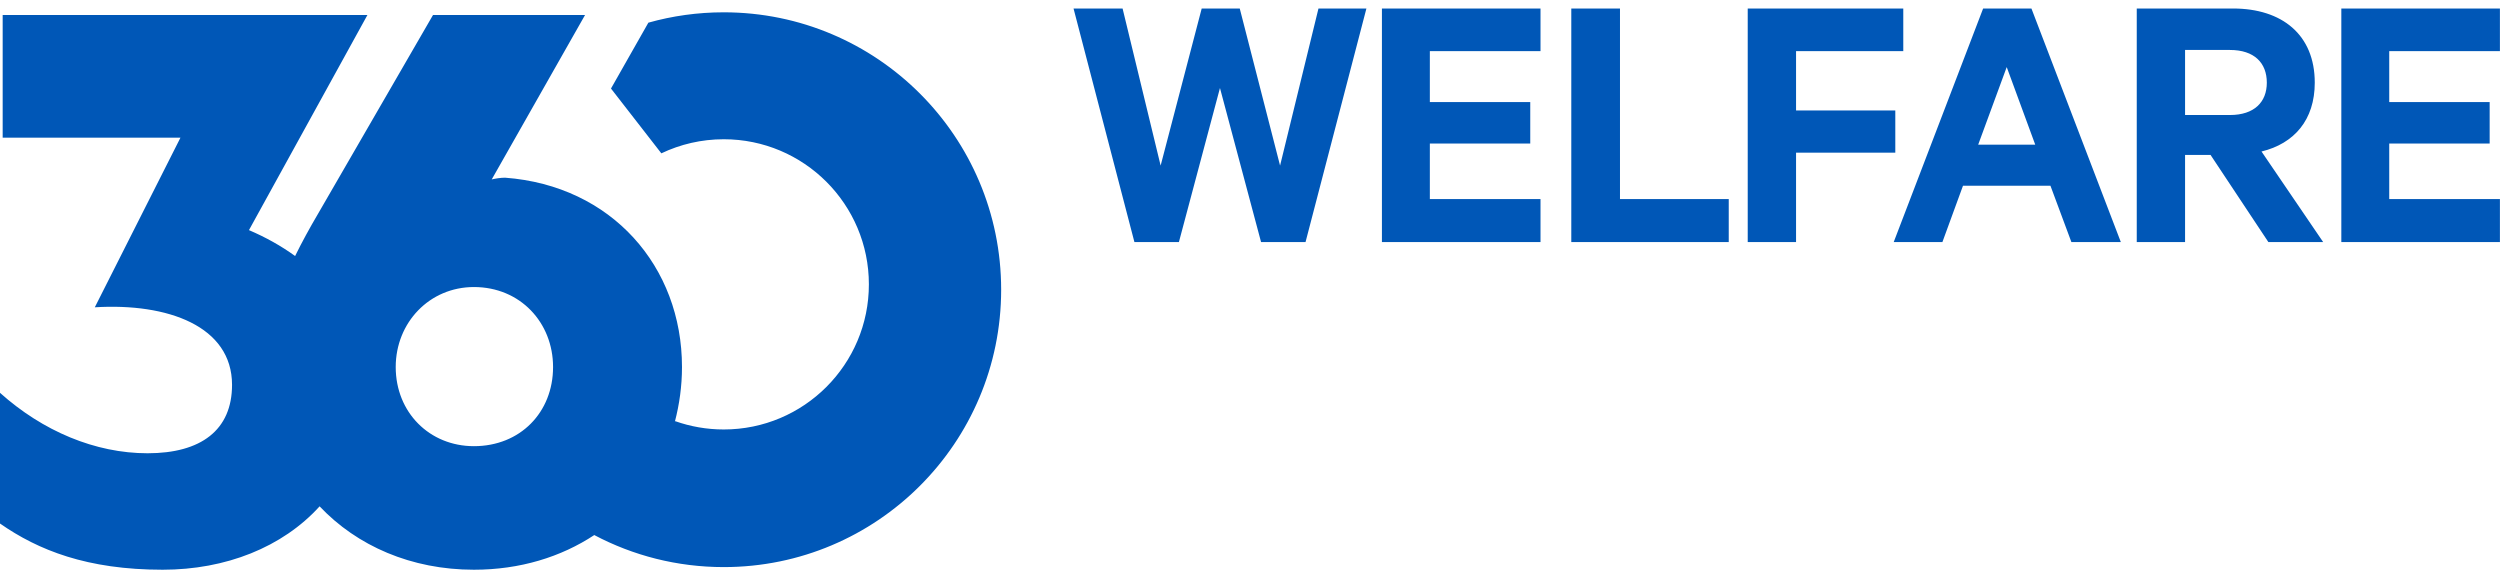 <svg width="147" height="34" viewBox="0 0 147 34" fill="none" xmlns="http://www.w3.org/2000/svg">
<path d="M42.557 0.724C41.021 0.724 39.533 0.936 38.124 1.333L35.926 5.206L38.887 9.016C40 8.485 41.243 8.188 42.557 8.188C47.27 8.188 51.09 12.008 51.09 16.721C51.09 21.433 47.27 25.253 42.557 25.253C41.557 25.253 40.596 25.08 39.704 24.765L39.683 24.794C39.948 23.779 40.101 22.707 40.101 21.582C40.101 15.675 35.971 10.918 29.698 10.448C29.436 10.448 29.122 10.5 28.913 10.551L34.402 0.881H25.462L18.719 12.538C18.185 13.446 17.735 14.274 17.353 15.054C16.533 14.459 15.618 13.949 14.639 13.531L21.605 0.881H0.157V8.095H10.611L5.574 18.069C9.861 17.807 13.644 19.177 13.644 22.628C13.644 25.294 11.814 26.652 8.678 26.652C5.593 26.652 2.508 25.346 0 23.098V30.783C2.247 32.351 5.123 33.5 9.565 33.5C13.268 33.5 16.608 32.183 18.796 29.77V29.776C20.995 32.1 24.186 33.5 27.868 33.5C30.569 33.5 32.99 32.753 34.956 31.453L34.948 31.464C37.219 32.665 39.809 33.345 42.557 33.345C51.565 33.345 58.868 26.043 58.868 17.034C58.868 8.026 51.565 0.724 42.557 0.724ZM27.868 26.235C25.255 26.235 23.268 24.248 23.268 21.582C23.268 18.967 25.255 16.878 27.868 16.878C30.587 16.878 32.52 18.967 32.52 21.582C32.52 24.248 30.587 26.235 27.868 26.235ZM146.995 0.5V3.005H140.487V6.002H146.392V8.44H140.487V11.704H146.995V14.232H137.67V0.5H146.995ZM128.482 6.763H131.121C132.552 6.763 133.289 6.002 133.289 4.861C133.289 3.699 132.552 2.938 131.121 2.938H128.482V6.763ZM128.482 9.109V14.232H125.641V0.5H131.299C134.185 0.5 136.108 2.042 136.108 4.861C136.108 7.054 134.899 8.44 132.977 8.909L136.601 14.232H133.379L129.98 9.109H128.482ZM116.317 8.507H119.672L117.995 3.944L116.317 8.507ZM119.448 0.5L124.704 14.232H121.797L120.567 10.923H115.423L114.214 14.232H111.351L116.608 0.5H119.448ZM102.766 14.232V0.5H111.913V3.005H105.608V6.495H111.444V8.975H105.608V14.232H102.766ZM92.392 0.5H95.255V11.704H101.65V14.232H92.392V0.5ZM90.582 0.5V3.005H84.075V6.002H89.979V8.44H84.075V11.704H90.582V14.232H81.257V0.5H90.582ZM72.897 0.5L75.268 9.737L77.526 0.5H80.345L76.766 14.232H74.15L71.734 5.175L69.32 14.232H66.703L63.124 0.5H66.008L68.245 9.737L70.66 0.5H72.897Z" fill="#0057B7"/>
</svg>
